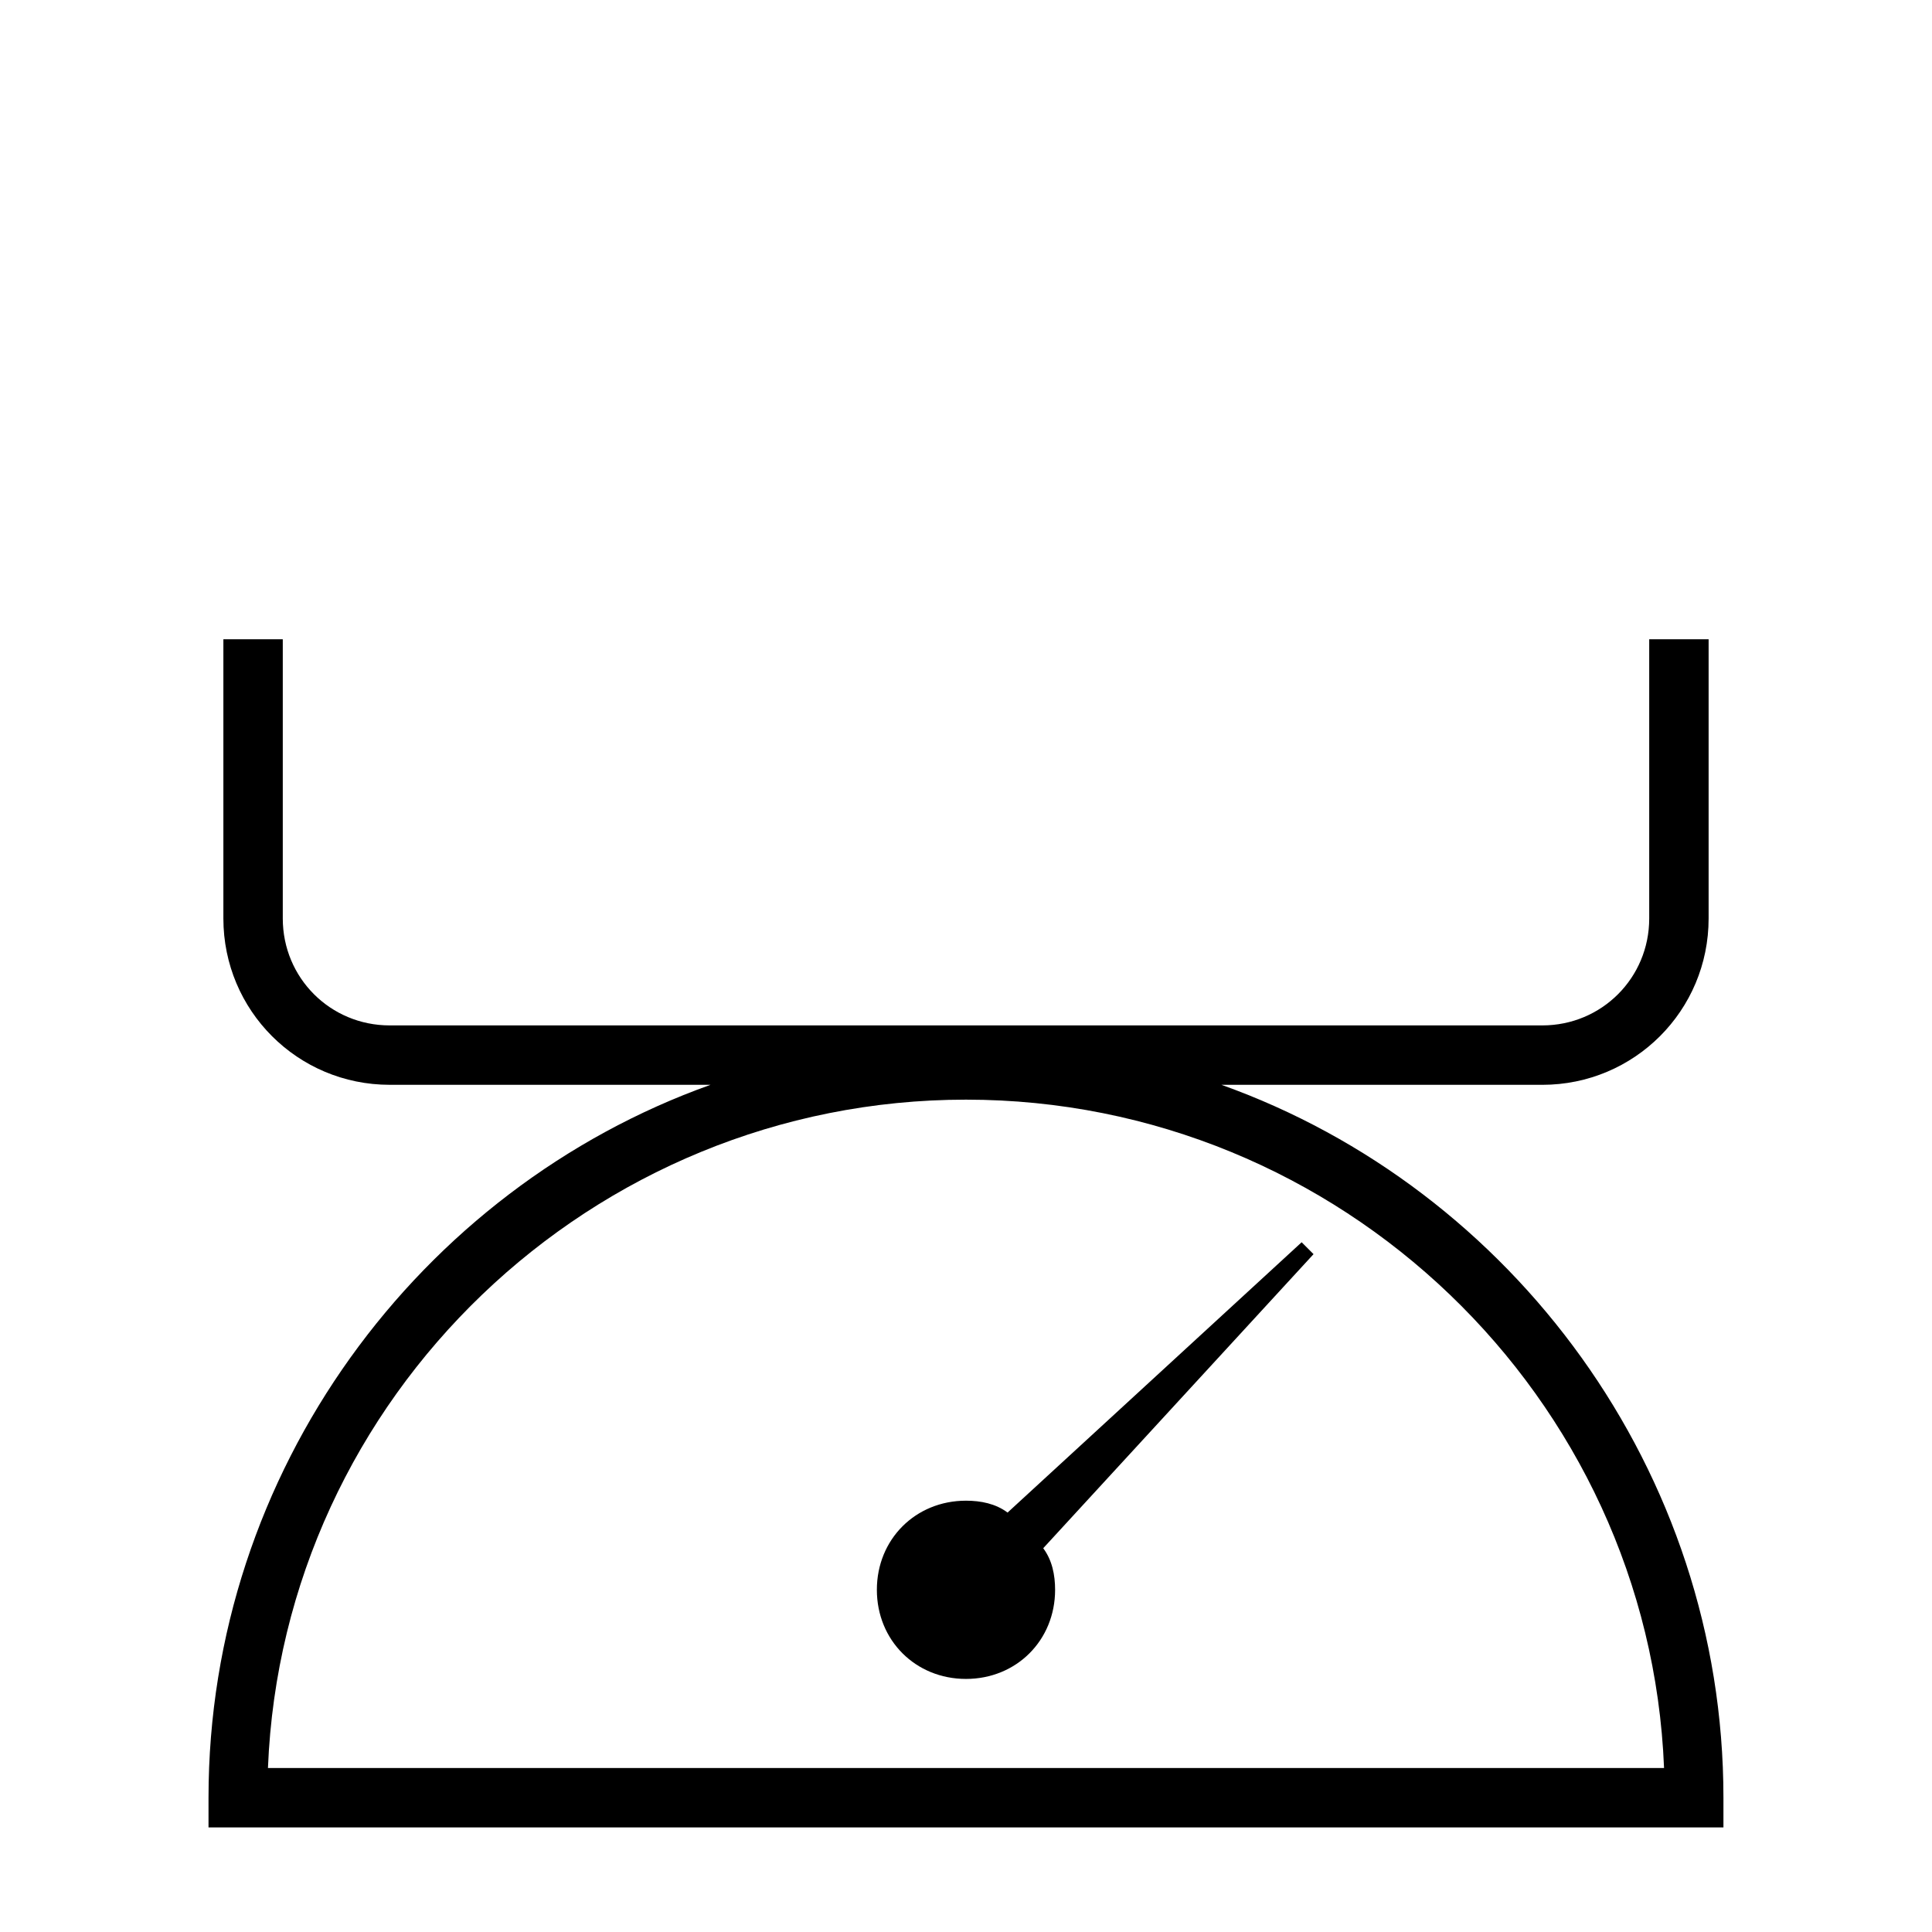 <?xml version="1.0" encoding="UTF-8"?>
<!-- Uploaded to: SVG Repo, www.svgrepo.com, Generator: SVG Repo Mixer Tools -->
<svg fill="#000000" width="800px" height="800px" version="1.1" viewBox="144 144 512 512" xmlns="http://www.w3.org/2000/svg">
 <g>
  <path d="m467.7 431.49h85.02c24.402 0 44.082-19.68 44.082-44.082v-74h-15.742v73.996c0 15.742-12.594 28.34-28.34 28.34h-305.44c-15.742 0-28.34-12.594-28.34-28.34v-73.996h-15.742v73.996c0 24.402 19.68 44.082 44.082 44.082h85.02c-77.148 27.555-133.04 102.34-133.04 188.93v7.871h401.47v-7.871c0-86.59-55.891-161.38-133.04-188.93zm-252.69 181.05c3.934-98.398 85.805-177.12 184.99-177.12s181.05 78.719 184.99 177.12z"/>
  <path d="m488.95 473.21-77.934 71.637c-3.148-2.363-7.086-3.148-11.02-3.148-13.383 0-23.617 10.234-23.617 23.617s10.234 23.617 23.617 23.617 23.617-10.234 23.617-23.617c0-3.938-0.789-7.871-3.148-11.02l71.637-77.934z"/>
 </g>
</svg>